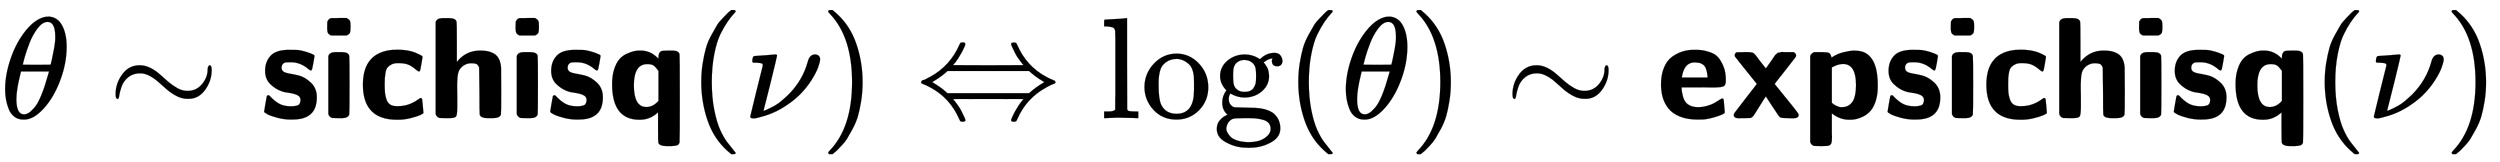 <svg xmlns:xlink="http://www.w3.org/1999/xlink" width="40.309ex" height="2.609ex" style="vertical-align: -0.705ex;" viewBox="0 -820.1 17355.2 1123.4" role="img" focusable="false" xmlns="http://www.w3.org/2000/svg" aria-labelledby="MathJax-SVG-1-Title"><title id="MathJax-SVG-1-Title">theta tilde bold-sans-serif sichisq left-parenthesis nu right-parenthesis left right double arrow log left-parenthesis theta right-parenthesis tilde bold-sans-serif expsichisq left-parenthesis nu right-parenthesis</title><defs aria-hidden="true"><path stroke-width="1" id="E1-MJMATHI-3B8" d="M35 200Q35 302 74 415T180 610T319 704Q320 704 327 704T339 705Q393 701 423 656Q462 596 462 495Q462 380 417 261T302 66T168 -10H161Q125 -10 99 10T60 63T41 130T35 200ZM383 566Q383 668 330 668Q294 668 260 623T204 521T170 421T157 371Q206 370 254 370L351 371Q352 372 359 404T375 484T383 566ZM113 132Q113 26 166 26Q181 26 198 36T239 74T287 161T335 307L340 324H145Q145 321 136 286T120 208T113 132Z"></path><path stroke-width="1" id="E1-MJMAIN-223C" d="M55 166Q55 241 101 304T222 367Q260 367 296 349T362 304T421 252T484 208T554 189Q616 189 655 236T694 338Q694 350 698 358T708 367Q722 367 722 334Q722 260 677 197T562 134H554Q517 134 481 152T414 196T355 248T292 293T223 311Q179 311 145 286Q109 257 96 218T80 156T69 133Q55 133 55 166Z"></path><path stroke-width="1" id="E1-MJSSB-73" d="M37 328Q37 392 75 433T203 474Q254 474 265 473Q319 465 370 442Q378 439 380 432Q380 426 372 384Q364 336 359 333Q358 331 355 331Q348 331 337 341Q282 388 216 388H208Q190 388 180 387T161 377T151 351Q151 333 164 323T224 306L267 297Q314 285 355 246T396 144Q396 17 282 -5Q260 -10 218 -10Q170 -10 124 2T55 26T30 44Q30 48 39 99T49 153Q52 159 60 159Q66 159 70 153Q100 120 133 101T218 82Q231 82 238 83T258 87T277 101T283 126Q283 149 260 160T200 176T153 186Q109 201 73 236T37 328Z"></path><path stroke-width="1" id="E1-MJSSB-69" d="M72 574Q55 583 51 591T46 619V636L47 670L48 673Q50 676 52 678T56 684T63 690T73 694H81Q89 694 102 694T129 695H181Q193 687 196 685T203 676T207 661T208 634Q208 603 204 593T181 574H72ZM54 431Q63 458 102 458H127H149Q192 458 199 433Q201 427 201 229T199 25Q190 0 149 0H125L81 1Q61 7 54 28V431Z"></path><path stroke-width="1" id="E1-MJSSB-63" d="M188 233Q188 199 190 177T200 131T225 95T271 83H281Q356 83 421 130Q433 138 434 139Q446 141 448 131Q449 128 453 84T457 36Q455 30 432 20T364 -1T273 -11Q37 -11 37 232Q37 456 244 474Q246 474 257 474T276 475Q349 475 400 455Q443 436 448 431L451 425Q451 419 443 377Q442 372 441 366T439 356T438 348T436 340T435 334T433 330T431 327T429 325T426 324Q420 324 406 336Q376 362 350 372T281 382Q254 382 236 373T208 352T194 317T189 278T188 233Z"></path><path stroke-width="1" id="E1-MJSSB-68" d="M53 667Q62 694 101 694H126H148Q191 694 198 669Q200 663 200 526V390Q263 469 361 469Q390 469 412 465T456 449T491 413T507 351Q508 342 508 185Q508 31 506 25Q498 0 450 0H432H413Q368 0 359 23Q357 31 357 186Q356 345 355 350Q349 369 336 376Q324 381 301 381H298Q269 381 242 362Q217 342 210 316T202 239Q202 229 202 202T203 157V82Q203 24 195 12T146 0H125L80 1Q60 7 53 28V667Z"></path><path stroke-width="1" id="E1-MJSSB-71" d="M226 -11Q37 -11 37 236Q37 294 51 338T86 407T135 445T186 464T233 469H235Q300 469 349 422L359 413V425Q359 452 376 464Q384 469 433 469H455Q498 469 505 444Q507 438 507 137Q507 -163 505 -169Q500 -185 487 -189T450 -194H432H413Q367 -194 358 -171Q356 -163 356 -63V40L348 33Q296 -11 231 -11H226ZM281 375Q188 375 188 228Q188 77 275 77Q322 77 359 120V328Q338 357 324 366T281 375Z"></path><path stroke-width="1" id="E1-MJMAIN-28" d="M94 250Q94 319 104 381T127 488T164 576T202 643T244 695T277 729T302 750H315H319Q333 750 333 741Q333 738 316 720T275 667T226 581T184 443T167 250T184 58T225 -81T274 -167T316 -220T333 -241Q333 -250 318 -250H315H302L274 -226Q180 -141 137 -14T94 250Z"></path><path stroke-width="1" id="E1-MJMATHI-3BD" d="M74 431Q75 431 146 436T219 442Q231 442 231 434Q231 428 185 241L137 51H140L150 55Q161 59 177 67T214 86T261 119T312 165Q410 264 445 394Q458 442 496 442Q509 442 519 434T530 411Q530 390 516 352T469 262T388 162T267 70T106 5Q81 -2 71 -2Q66 -2 59 -1T51 1Q45 5 45 11Q45 13 88 188L132 364Q133 377 125 380T86 385H65Q59 391 59 393T61 412Q65 431 74 431Z"></path><path stroke-width="1" id="E1-MJMAIN-29" d="M60 749L64 750Q69 750 74 750H86L114 726Q208 641 251 514T294 250Q294 182 284 119T261 12T224 -76T186 -143T145 -194T113 -227T90 -246Q87 -249 86 -250H74Q66 -250 63 -250T58 -247T55 -238Q56 -237 66 -225Q221 -64 221 250T66 725Q56 737 55 738Q55 746 60 749Z"></path><path stroke-width="1" id="E1-MJMAIN-21D4" d="M308 524Q318 526 323 526Q340 526 340 514Q340 507 336 499Q326 476 314 454T292 417T274 391T260 374L255 368Q255 367 500 367Q744 367 744 368L739 374Q734 379 726 390T707 416T685 453T663 499Q658 511 658 515Q658 525 680 525Q687 524 690 523T695 519T701 507Q766 359 902 287Q921 276 939 269T961 259T966 250Q966 246 965 244T960 240T949 236T930 228T902 213Q763 137 701 -7Q697 -16 695 -19T690 -23T680 -25Q658 -25 658 -15Q658 -11 663 1Q673 24 685 46T707 83T725 109T739 126L744 132Q744 133 500 133Q255 133 255 132L260 126Q265 121 273 110T292 84T314 47T336 1Q341 -11 341 -15Q341 -25 319 -25Q312 -24 309 -23T304 -19T298 -7Q233 141 97 213Q83 221 70 227T51 235T41 239T35 243T34 250T35 256T40 261T51 265T70 273T97 287Q235 363 299 509Q305 522 308 524ZM792 319L783 327H216Q183 294 120 256L110 250L120 244Q173 212 207 181L216 173H783L792 181Q826 212 879 244L889 250L879 256Q826 288 792 319Z"></path><path stroke-width="1" id="E1-MJMAIN-6C" d="M42 46H56Q95 46 103 60V68Q103 77 103 91T103 124T104 167T104 217T104 272T104 329Q104 366 104 407T104 482T104 542T103 586T103 603Q100 622 89 628T44 637H26V660Q26 683 28 683L38 684Q48 685 67 686T104 688Q121 689 141 690T171 693T182 694H185V379Q185 62 186 60Q190 52 198 49Q219 46 247 46H263V0H255L232 1Q209 2 183 2T145 3T107 3T57 1L34 0H26V46H42Z"></path><path stroke-width="1" id="E1-MJMAIN-6F" d="M28 214Q28 309 93 378T250 448Q340 448 405 380T471 215Q471 120 407 55T250 -10Q153 -10 91 57T28 214ZM250 30Q372 30 372 193V225V250Q372 272 371 288T364 326T348 362T317 390T268 410Q263 411 252 411Q222 411 195 399Q152 377 139 338T126 246V226Q126 130 145 91Q177 30 250 30Z"></path><path stroke-width="1" id="E1-MJMAIN-67" d="M329 409Q373 453 429 453Q459 453 472 434T485 396Q485 382 476 371T449 360Q416 360 412 390Q410 404 415 411Q415 412 416 414V415Q388 412 363 393Q355 388 355 386Q355 385 359 381T368 369T379 351T388 325T392 292Q392 230 343 187T222 143Q172 143 123 171Q112 153 112 133Q112 98 138 81Q147 75 155 75T227 73Q311 72 335 67Q396 58 431 26Q470 -13 470 -72Q470 -139 392 -175Q332 -206 250 -206Q167 -206 107 -175Q29 -140 29 -75Q29 -39 50 -15T92 18L103 24Q67 55 67 108Q67 155 96 193Q52 237 52 292Q52 355 102 398T223 442Q274 442 318 416L329 409ZM299 343Q294 371 273 387T221 404Q192 404 171 388T145 343Q142 326 142 292Q142 248 149 227T179 192Q196 182 222 182Q244 182 260 189T283 207T294 227T299 242Q302 258 302 292T299 343ZM403 -75Q403 -50 389 -34T348 -11T299 -2T245 0H218Q151 0 138 -6Q118 -15 107 -34T95 -74Q95 -84 101 -97T122 -127T170 -155T250 -167Q319 -167 361 -139T403 -75Z"></path><path stroke-width="1" id="E1-MJSSB-65" d="M30 231Q30 301 51 351T107 426T181 463T262 474H268Q293 474 312 472T366 459T422 427T462 363T480 260Q480 230 466 222T405 213Q395 213 364 213T311 214H173V211Q173 183 183 148T216 96Q244 76 287 76Q319 76 350 85T399 104T433 125T451 136Q463 138 465 128Q466 125 469 84T473 39Q471 29 423 13T330 -9Q321 -10 286 -10Q213 -10 161 11T81 68T42 144T30 231ZM353 292Q350 324 342 344T320 373T294 384T264 387Q191 387 175 286V282H353V292Z"></path><path stroke-width="1" id="E1-MJSSB-78" d="M92 0Q87 0 77 0T62 -1Q24 -1 24 22Q24 29 33 41T106 136Q185 237 184 238Q184 239 147 284T73 376T33 427Q31 430 31 436Q31 451 45 457Q48 458 96 458H122Q152 458 163 450T208 394L247 345L282 394Q288 403 297 416T309 434T319 444T328 452T338 455T352 458T372 458H393H440Q457 449 457 435Q457 428 450 419T379 328Q308 239 308 237L389 137Q409 112 436 79Q475 31 475 23Q475 -1 436 -1Q432 -1 422 -1T407 0Q360 0 352 3Q343 6 336 16T291 83L247 151L245 148Q243 145 239 139T229 124T218 106T204 84Q167 24 160 15T141 1L92 0Z"></path><path stroke-width="1" id="E1-MJSSB-70" d="M125 458H139Q174 458 185 452T202 420L211 426Q245 448 288 458T354 469Q356 469 361 469T369 468Q443 468 481 412Q523 355 523 223Q523 164 509 120T473 51T423 12T371 -7T323 -11Q260 -11 204 33V-65Q204 -80 204 -102T205 -131Q205 -162 200 -175T178 -192Q173 -194 126 -194L81 -193Q61 -187 54 -166V431Q58 447 81 458H125ZM372 230Q372 376 282 376Q247 376 204 352V107L208 103Q213 99 218 95T232 87T251 79T274 76Q323 76 349 116Q372 153 372 230Z"></path></defs><g stroke="currentColor" fill="currentColor" stroke-width="0" transform="matrix(1 0 0 -1 0 0)" aria-hidden="true"> <use xlink:href="#E1-MJMATHI-3B8" x="0" y="0"></use> <use xlink:href="#E1-MJMAIN-223C" x="747" y="0"></use><g transform="translate(1803,0)"> <use xlink:href="#E1-MJSSB-73"></use> <use xlink:href="#E1-MJSSB-69" x="422" y="0"></use> <use xlink:href="#E1-MJSSB-63" x="679" y="0"></use> <use xlink:href="#E1-MJSSB-68" x="1168" y="0"></use> <use xlink:href="#E1-MJSSB-69" x="1730" y="0"></use> <use xlink:href="#E1-MJSSB-73" x="1986" y="0"></use> <use xlink:href="#E1-MJSSB-71" x="2409" y="0"></use></g> <use xlink:href="#E1-MJMAIN-28" x="4774" y="0"></use> <use xlink:href="#E1-MJMATHI-3BD" x="5163" y="0"></use> <use xlink:href="#E1-MJMAIN-29" x="5694" y="0"></use> <use xlink:href="#E1-MJMAIN-21D4" x="6361" y="0"></use><g transform="translate(7639,0)"> <use xlink:href="#E1-MJMAIN-6C"></use> <use xlink:href="#E1-MJMAIN-6F" x="278" y="0"></use> <use xlink:href="#E1-MJMAIN-67" x="779" y="0"></use></g> <use xlink:href="#E1-MJMAIN-28" x="8919" y="0"></use> <use xlink:href="#E1-MJMATHI-3B8" x="9308" y="0"></use> <use xlink:href="#E1-MJMAIN-29" x="9778" y="0"></use> <use xlink:href="#E1-MJMAIN-223C" x="10445" y="0"></use><g transform="translate(11501,0)"> <use xlink:href="#E1-MJSSB-65"></use> <use xlink:href="#E1-MJSSB-78" x="511" y="0"></use> <use xlink:href="#E1-MJSSB-70" x="1012" y="0"></use> <use xlink:href="#E1-MJSSB-73" x="1573" y="0"></use> <use xlink:href="#E1-MJSSB-69" x="1996" y="0"></use> <use xlink:href="#E1-MJSSB-63" x="2252" y="0"></use> <use xlink:href="#E1-MJSSB-68" x="2742" y="0"></use> <use xlink:href="#E1-MJSSB-69" x="3303" y="0"></use> <use xlink:href="#E1-MJSSB-73" x="3560" y="0"></use> <use xlink:href="#E1-MJSSB-71" x="3982" y="0"></use></g> <use xlink:href="#E1-MJMAIN-28" x="16045" y="0"></use> <use xlink:href="#E1-MJMATHI-3BD" x="16435" y="0"></use> <use xlink:href="#E1-MJMAIN-29" x="16965" y="0"></use></g></svg>